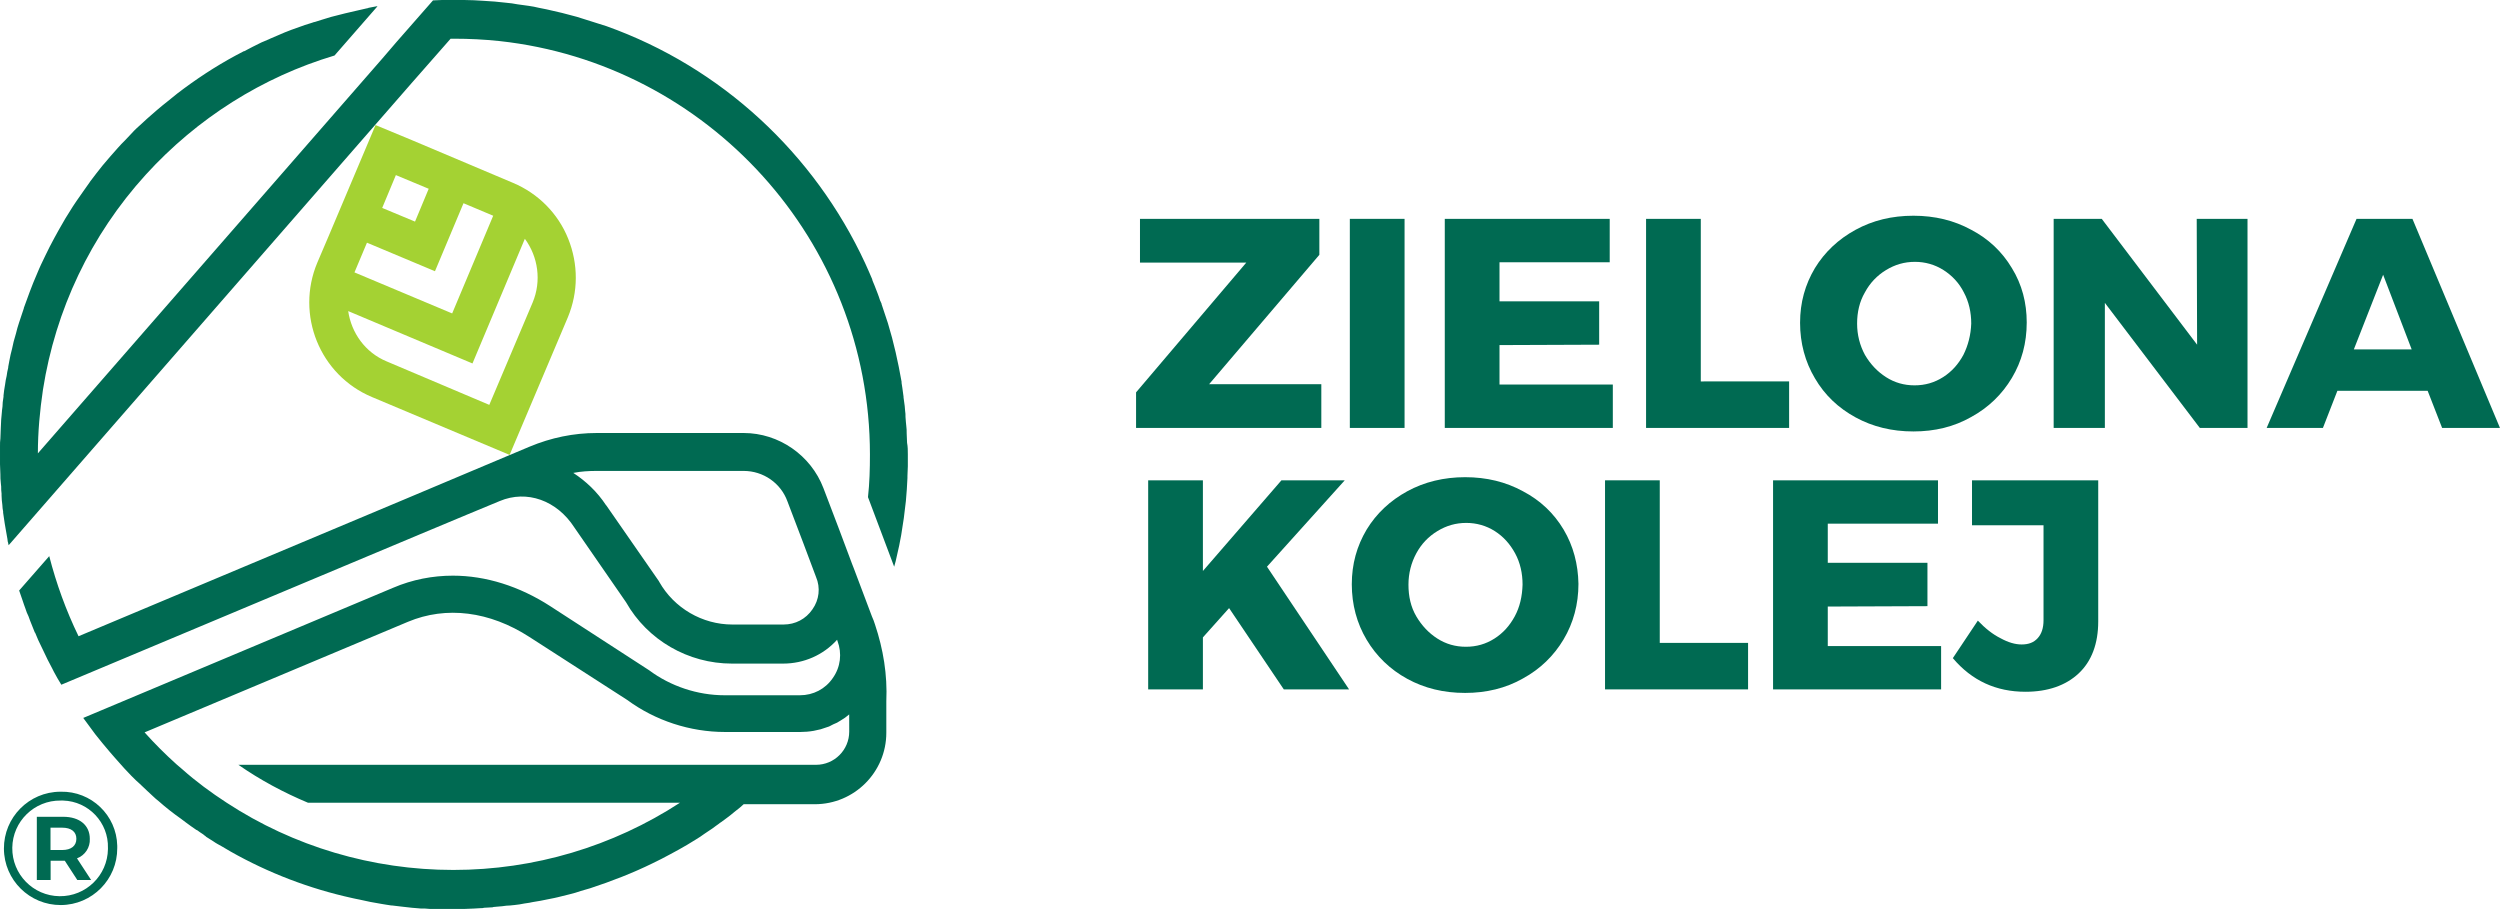 <?xml version="1.0" encoding="utf-8"?>
<!-- Generator: Adobe Illustrator 15.0.2, SVG Export Plug-In . SVG Version: 6.00 Build 0)  -->
<!DOCTYPE svg PUBLIC "-//W3C//DTD SVG 1.1//EN" "http://www.w3.org/Graphics/SVG/1.1/DTD/svg11.dtd">
<svg version="1.1" id="Warstwa_1" xmlns="http://www.w3.org/2000/svg" xmlns:xlink="http://www.w3.org/1999/xlink" x="0px" y="0px"
	 width="237px" height="87px" viewBox="0 0 237 87" enable-background="new 0 0 237 87" xml:space="preserve">
<g>
	<path fill="#236F50" d="M14.559,75.396c0.111,0.111,0.222,0.186,0.333,0.295c0.074,0.076,0.148,0.148,0.222,0.188
		C14.967,75.728,14.781,75.58,14.559,75.396z"/>
	<path fill="#006A52" d="M82.951,59.205L82.951,59.205c-0.074-0.261-0.185-0.521-0.296-0.778l-1.704-4.521l-0.187-0.479
		l-1.222-3.263l-1.482-3.892c-1.186-3.11-4.224-5.223-7.558-5.223h-13.93c-2.187,0-4.335,0.444-6.373,1.297l-4.223,1.778l0,0
		l-7.558,3.186L7.446,60.315c-1.187-2.443-2.112-5-2.778-7.594l-2.853,3.26c0.111,0.332,0.223,0.629,0.333,0.963
		c0.074,0.26,0.186,0.52,0.259,0.74c0.074,0.26,0.185,0.52,0.296,0.742c0.037,0.147,0.111,0.26,0.148,0.407
		c0.074,0.185,0.148,0.371,0.222,0.556c0.074,0.186,0.147,0.371,0.222,0.555c0,0,0,0.037,0.037,0.037
		c0.111,0.225,0.185,0.482,0.296,0.705c0.148,0.295,0.296,0.629,0.445,0.926c0.147,0.297,0.296,0.631,0.444,0.928
		c0.148,0.295,0.296,0.555,0.445,0.852c0.037,0.111,0.111,0.187,0.148,0.295c0.222,0.408,0.444,0.816,0.704,1.224l34.01-14.265
		l4.52-1.889l3.038-1.26c2.556-1.074,5.409-0.074,7.076,2.52l4.891,7.076c2.038,3.594,5.892,5.816,10.04,5.816h4.854
		c1.963,0,3.816-0.814,5.113-2.26l0.037,0.111c0.445,1.186,0.296,2.481-0.444,3.52c-0.704,1.037-1.854,1.631-3.112,1.631h-7.15
		c-2.556,0-5.113-0.854-7.15-2.371l-9.373-6.076c-2.927-1.891-6.113-2.891-9.225-2.891c-1.927,0-3.853,0.371-5.668,1.148
		L7.891,68.06c0.371,0.52,0.778,1.037,1.148,1.557c0.444,0.555,0.889,1.109,1.371,1.666c0.148,0.186,0.333,0.369,0.482,0.555
		c0.296,0.334,0.592,0.668,0.889,1c0.223,0.223,0.445,0.48,0.667,0.705c0.037,0.037,0.074,0.074,0.111,0.109
		c0.222,0.223,0.445,0.445,0.667,0.631c0.222,0.223,0.481,0.443,0.704,0.668c0.187,0.184,0.371,0.332,0.557,0.518
		s0.371,0.334,0.556,0.482c0.667,0.592,1.371,1.146,2.112,1.666c0.147,0.111,0.296,0.223,0.443,0.334
		c0.333,0.258,0.667,0.48,1.038,0.74c0,0,0,0,0.037,0c0.186,0.148,0.371,0.26,0.593,0.408c0.037,0,0.037,0.037,0.037,0.037
		c0.037,0.037,0.111,0.073,0.148,0.11s0.074,0.037,0.074,0.071c0.222,0.148,0.481,0.298,0.704,0.445
		c0.259,0.188,0.556,0.334,0.815,0.482c0.259,0.146,0.555,0.332,0.815,0.48c3.594,2.037,7.483,3.521,11.522,4.41
		c0.222,0.037,0.444,0.11,0.704,0.147c0.333,0.071,0.704,0.146,1.037,0.224c0.333,0.073,0.704,0.11,1.038,0.184
		c0.296,0.037,0.593,0.111,0.926,0.148c0.037,0,0.037,0,0.074,0c0.296,0.036,0.63,0.073,0.926,0.11
		c0.333,0.036,0.63,0.073,0.963,0.108c0.296,0.037,0.593,0.037,0.889,0.076c0.074,0,0.185,0,0.259,0c0.037,0,0.074,0,0.111,0
		c0.148,0,0.334,0.037,0.482,0.037h0.037c0.074,0,0.148,0,0.222,0c0.187,0,0.333,0,0.52,0c0.037,0,0.11,0,0.147,0s0.037,0,0.074,0
		c0.37,0,0.741,0,1.111,0c0.37,0,0.704,0,1.074,0c0.296,0,0.63-0.037,0.926-0.037c0.223,0,0.445-0.039,0.667-0.039l0,0l0,0
		c0.11,0,0.222,0,0.333-0.037c0.222,0,0.444-0.037,0.667-0.037c0.074,0,0.147,0,0.222-0.037c0.259-0.037,0.556-0.037,0.815-0.071
		c0.259-0.037,0.519-0.073,0.778-0.073c0.111,0,0.223-0.039,0.371-0.039c0.333-0.037,0.63-0.074,0.963-0.148
		c0.148-0.035,0.333-0.035,0.481-0.072c0.111-0.037,0.223-0.037,0.371-0.074c0.222-0.039,0.444-0.074,0.667-0.111
		c0.443-0.074,0.852-0.186,1.296-0.26c0.223-0.037,0.445-0.111,0.63-0.148c0.296-0.071,0.593-0.145,0.889-0.221
		c0.333-0.074,0.667-0.186,1-0.297c0.296-0.074,0.593-0.186,0.889-0.258c2.038-0.668,4.039-1.445,5.928-2.371
		c0.556-0.26,1.111-0.557,1.667-0.854c0.259-0.148,0.556-0.297,0.815-0.443c0.259-0.148,0.519-0.297,0.778-0.445
		c0.296-0.186,0.556-0.334,0.852-0.52c0.26-0.148,0.519-0.332,0.778-0.518c0.259-0.187,0.52-0.334,0.778-0.521
		c0.222-0.187,0.482-0.332,0.704-0.521c0.037-0.037,0.074-0.037,0.111-0.071c0.185-0.147,0.371-0.263,0.556-0.408
		c0.26-0.187,0.481-0.371,0.704-0.558c0.185-0.147,0.371-0.297,0.556-0.442c0.111-0.11,0.222-0.187,0.333-0.297h6.743
		c3.742,0,6.78-3.037,6.78-6.778v-2.966C84.136,63.946,83.729,61.539,82.951,59.205z M77.023,57.761
		c-0.63,0.926-1.63,1.444-2.742,1.444h-4.854c-2.853,0-5.521-1.558-6.928-4.039l-0.037-0.073l-4.964-7.15c0,0,0-0.037-0.037-0.037
		c-0.852-1.297-1.927-2.297-3.112-3.074c0.741-0.148,1.482-0.188,2.223-0.188h13.93c1.853,0,3.52,1.147,4.149,2.891l1.481,3.891
		l1.223,3.26C77.801,55.722,77.653,56.871,77.023,57.761z M80.506,69.356c0,1.74-1.408,3.148-3.149,3.148H22.599
		c2.075,1.444,4.298,2.631,6.595,3.594h35.27c-6.372,4.149-13.819,6.373-21.488,6.373s-15.153-2.224-21.488-6.373
		c-1.482-0.963-2.891-2-4.225-3.187c-0.185-0.147-0.333-0.295-0.519-0.442c-1.075-0.965-2.075-1.965-3.038-3.039l24.971-10.484
		c3.631-1.52,7.743-1,11.522,1.445l0,0l9.262,5.965c2.667,1.963,5.965,3.037,9.262,3.037h7.15c0.408,0,0.852-0.037,1.26-0.109l0,0
		c0.111-0.037,0.222-0.037,0.333-0.074c0.111-0.037,0.223-0.037,0.334-0.074c0.111-0.037,0.222-0.074,0.333-0.111
		c0.111-0.037,0.223-0.073,0.333-0.11c0.148-0.037,0.259-0.11,0.408-0.187c0.037-0.037,0.111-0.037,0.148-0.074
		c0.111-0.034,0.223-0.107,0.333-0.145c0.111-0.074,0.259-0.148,0.371-0.224c0.259-0.147,0.519-0.332,0.778-0.558L80.506,69.356
		L80.506,69.356z"/>
	<path fill="#A4D233" d="M53.868,22.638c-0.963-2.408-2.854-4.298-5.224-5.298l-9.559-4.039l-3.482-1.445l-4.446,10.522
		l-1.075,2.519c-2.075,4.928,0.222,10.67,5.187,12.745l13.042,5.483l5.52-13.041C54.831,27.675,54.831,25.045,53.868,22.638z
		 M37.529,16.599l3.112,1.297l-1.297,3.112l-3.112-1.296L37.529,16.599z M34.788,23.007l6.447,2.705l2.705-6.447l2.815,1.186
		l-3.89,9.262l-9.262-3.89L34.788,23.007z M50.496,28.675l-4.112,9.707l-9.707-4.112c-2.075-0.852-3.372-2.742-3.668-4.779
		l11.781,4.964l4.965-11.818C51.015,24.341,51.349,26.639,50.496,28.675z"/>
	<path fill="#236F50" d="M0.777,51.498L0.777,51.498c-0.038-0.147-0.074-0.261-0.074-0.407C0.74,51.239,0.74,51.351,0.777,51.498z"
		/>
	<g>
		<g>
			<path fill="#006A52" d="M114.627,36.419l10.448-12.263v-3.409H108.07v4.149h10.077l-10.448,12.3v3.372h17.562v-4.149H114.627z"/>
			<path fill="#006A52" d="M127.964,20.747v19.821h5.188V20.747H127.964z"/>
			<path fill="#006A52" d="M142.153,36.456v-3.742l9.448-0.037v-4.112h-9.448V24.86h10.448v-4.113h-15.636v19.821h15.931v-4.113
				L142.153,36.456L142.153,36.456z"/>
			<path fill="#006A52" d="M161.235,36.16V20.747h-5.188v19.821h13.561v-4.409L161.235,36.16L161.235,36.16z"/>
			<path fill="#006A52" d="M190.727,25.415c-0.928-1.556-2.224-2.778-3.854-3.63c-1.63-0.889-3.445-1.334-5.482-1.334
				c-2.036,0-3.854,0.445-5.482,1.334c-1.63,0.889-2.927,2.112-3.854,3.63c-0.926,1.556-1.408,3.26-1.408,5.187
				s0.482,3.705,1.408,5.261c0.928,1.593,2.223,2.816,3.854,3.705c1.631,0.889,3.446,1.333,5.482,1.333
				c2.037,0,3.854-0.444,5.482-1.371c1.63-0.889,2.927-2.149,3.854-3.705c0.926-1.556,1.407-3.297,1.407-5.261
				C192.133,28.712,191.688,26.972,190.727,25.415z M186.131,33.641c-0.48,0.889-1.111,1.593-1.927,2.112s-1.704,0.778-2.704,0.778
				s-1.89-0.259-2.704-0.778c-0.813-0.519-1.481-1.223-2-2.112c-0.481-0.889-0.742-1.89-0.742-2.964
				c0-1.074,0.224-2.075,0.742-2.964c0.479-0.889,1.148-1.593,2-2.112c0.853-0.519,1.741-0.778,2.742-0.778
				c0.963,0,1.889,0.26,2.704,0.778c0.814,0.519,1.48,1.223,1.927,2.112c0.479,0.889,0.704,1.89,0.704,2.964
				C186.835,31.75,186.576,32.751,186.131,33.641z"/>
			<path fill="#006A52" d="M208.249,20.747l0.037,11.93l-9.04-11.93h-4.559v19.821h4.854V28.712l9.002,11.856h4.521V20.747H208.249z
				"/>
			<path fill="#006A52" d="M228.7,20.747h-5.3l-8.521,19.821h5.334l1.371-3.52h8.558l1.371,3.52h5.484L228.7,20.747z
				 M223.145,33.122l2.776-7.077l2.705,7.077H223.145z"/>
			<path fill="#006A52" d="M120.11,53.722l7.372-8.188h-6.002l-7.445,8.596v-8.596h-5.188v19.819h5.188v-4.928l2.482-2.777
				l5.187,7.705h6.188L120.11,53.722z"/>
			<path fill="#006A52" d="M148.229,50.202c-0.926-1.557-2.223-2.777-3.853-3.631c-1.63-0.889-3.446-1.334-5.483-1.334
				c-2,0-3.854,0.445-5.481,1.334c-1.63,0.889-2.929,2.111-3.854,3.631c-0.927,1.557-1.408,3.26-1.408,5.188
				c0,1.926,0.481,3.705,1.408,5.26c0.926,1.558,2.224,2.816,3.854,3.705c1.63,0.892,3.444,1.334,5.481,1.334
				c2,0,3.854-0.442,5.483-1.371c1.63-0.889,2.927-2.147,3.853-3.705c0.928-1.557,1.408-3.334,1.408-5.262
				C149.604,53.498,149.156,51.759,148.229,50.202z M143.6,58.427c-0.481,0.889-1.111,1.592-1.927,2.11s-1.705,0.776-2.705,0.776
				s-1.889-0.258-2.703-0.776c-0.814-0.521-1.481-1.224-2.002-2.11c-0.519-0.89-0.741-1.89-0.741-3.002
				c0-1.074,0.261-2.074,0.741-2.964c0.481-0.892,1.148-1.594,2.002-2.112c0.852-0.519,1.74-0.777,2.74-0.777
				c0.963,0,1.89,0.26,2.704,0.777c0.814,0.52,1.444,1.223,1.927,2.112c0.481,0.89,0.703,1.89,0.703,2.964
				C144.304,56.538,144.082,57.538,143.6,58.427z"/>
			<path fill="#006A52" d="M157.345,60.946V45.534h-5.188v19.82h13.56v-4.408H157.345z"/>
			<path fill="#006A52" d="M173.273,61.243v-3.742l9.449-0.037v-4.113h-9.449v-3.705h10.449v-4.11h-15.636v19.819h15.931v-4.111
				H173.273L173.273,61.243z"/>
			<path fill="#006A52" d="M186.946,45.534v4.262h6.78v9.002c0,0.742-0.186,1.297-0.557,1.705s-0.854,0.592-1.52,0.592
				c-0.595,0-1.261-0.184-2-0.592c-0.741-0.371-1.445-0.926-2.149-1.668l-2.371,3.557c1.815,2.148,4.112,3.188,6.89,3.188
				c2.113,0,3.816-0.595,5.039-1.741c1.225-1.148,1.854-2.816,1.854-4.929V45.534H186.946z"/>
		</g>
	</g>
	<path fill="#006A52" d="M86.063,43.087c0,0.37,0,0.741,0,1.112c0,0.295-0.037,0.629-0.037,0.926c0,0.074,0,0.11,0,0.187
		c-0.037,0.74-0.074,1.442-0.148,2.186c-0.111,1.074-0.259,2.148-0.444,3.225c-0.111,0.666-0.259,1.332-0.408,1.963
		c-0.074,0.332-0.148,0.703-0.259,1.037l-2.482-6.594c0.148-1.334,0.185-2.668,0.185-4.04c0-20.303-15.412-37.048-35.122-39.197
		c-1.408-0.148-2.853-0.223-4.335-0.223c-0.11,0-0.185,0-0.296,0l-3.742,4.261L4.927,46.979L0.888,51.61l-0.074,0.074
		c0-0.074-0.037-0.111-0.037-0.187c-0.038-0.11-0.038-0.261-0.074-0.407c-0.037-0.222-0.074-0.406-0.111-0.63
		c-0.037-0.297-0.111-0.558-0.147-0.854c-0.037-0.332-0.111-0.666-0.148-1c0-0.037,0-0.071,0-0.108
		c-0.037-0.224-0.074-0.407-0.074-0.631c-0.037-0.298-0.074-0.595-0.074-0.89c0-0.074,0-0.11,0-0.186
		c-0.037-0.223-0.037-0.445-0.037-0.666c0-0.111-0.037-0.223-0.037-0.371c-0.037-0.26-0.037-0.52-0.037-0.779
		c0-0.33-0.037-0.628-0.037-0.962c0-0.333,0-0.667,0-0.962c0-0.259,0-0.481,0-0.741s0-0.481,0.037-0.741
		c0-0.333,0.037-0.63,0.037-0.963c0-0.259,0.037-0.556,0.037-0.815l0,0c0.037-0.259,0.037-0.556,0.074-0.815v-0.037
		c0.037-0.259,0.074-0.519,0.074-0.815c0.037-0.186,0.037-0.333,0.074-0.519v-0.111c0.037-0.333,0.074-0.667,0.148-1.038
		c0.037-0.259,0.074-0.556,0.148-0.815c0.037-0.259,0.074-0.519,0.148-0.778c0-0.037,0-0.037,0-0.074
		c0.037-0.186,0.074-0.408,0.11-0.593c0.074-0.371,0.148-0.778,0.259-1.147c0.037-0.222,0.111-0.445,0.148-0.667
		c0.074-0.259,0.148-0.52,0.222-0.778c0.074-0.333,0.185-0.704,0.296-1.037c0.076-0.186,0.113-0.371,0.186-0.557
		c0.074-0.259,0.186-0.519,0.26-0.778c0,0,0,0,0-0.037c0.186-0.519,0.371-1.038,0.556-1.519c0.222-0.593,0.444-1.148,0.704-1.741
		c0.111-0.296,0.26-0.593,0.371-0.852c0.148-0.296,0.259-0.556,0.408-0.853c0.259-0.556,0.556-1.111,0.852-1.667
		c0.148-0.259,0.259-0.481,0.408-0.741c0.407-0.741,0.852-1.481,1.333-2.223c0.111-0.185,0.259-0.371,0.371-0.556
		c0.259-0.371,0.52-0.741,0.778-1.112c0.148-0.222,0.296-0.407,0.445-0.629c0.037-0.037,0.037-0.074,0.074-0.111
		c0.185-0.258,0.407-0.519,0.592-0.777c0.186-0.223,0.371-0.482,0.556-0.704c0.481-0.556,0.963-1.148,1.445-1.667
		c0.222-0.259,0.48-0.519,0.704-0.741c0.222-0.222,0.408-0.444,0.63-0.667c0.296-0.334,0.63-0.63,0.963-0.927
		c0.147-0.148,0.333-0.296,0.48-0.444c0.63-0.556,1.26-1.111,1.927-1.63c0.333-0.26,0.63-0.519,0.963-0.778
		c1.741-1.333,3.593-2.556,5.52-3.594c0.222-0.111,0.482-0.259,0.704-0.37c0.038-0.037,0.074-0.037,0.111-0.037
		c0.259-0.148,0.519-0.259,0.778-0.408c0.222-0.111,0.444-0.222,0.667-0.333c0.148-0.074,0.296-0.147,0.408-0.185
		c0.186-0.074,0.333-0.148,0.52-0.222c0.037,0,0.037-0.038,0.074-0.038c0.259-0.111,0.519-0.222,0.778-0.333
		c0.815-0.371,1.667-0.667,2.519-0.963c0.222-0.074,0.481-0.148,0.704-0.222c0.111-0.037,0.185-0.074,0.259-0.074
		c0.221-0.075,0.443-0.149,0.703-0.222c0.296-0.074,0.555-0.186,0.852-0.259c0.852-0.223,1.741-0.445,2.593-0.63
		c0.259-0.074,0.556-0.111,0.815-0.187c0.037,0,0.074,0,0.111-0.037c0.259-0.037,0.519-0.111,0.778-0.148c0.037,0,0.037,0,0.074,0
		l-4.075,4.668c-6.817,2.038-13.004,5.928-17.895,11.3c-5.224,5.743-8.558,12.819-9.744,20.377c-0.296,2-0.482,4.001-0.482,6.039
		L36.27,5.52l1.334-1.556l3.445-3.927C41.345,0.037,41.604,0,41.901,0c0.371,0,0.741,0,1.111,0c0.333,0,0.667,0,1,0
		c0.593,0,1.187,0.037,1.778,0.074c0.371,0.038,0.741,0.038,1.111,0.074c0.371,0.037,0.741,0.074,1.075,0.111
		c0.371,0.037,0.741,0.074,1.074,0.148c0.371,0.037,0.704,0.111,1.074,0.148c0.334,0.037,0.63,0.111,0.963,0.185
		c0.26,0.037,0.482,0.111,0.741,0.148C52.312,1,52.793,1.111,53.275,1.223l0,0c0.222,0.074,0.482,0.111,0.704,0.185
		c0.222,0.074,0.481,0.111,0.704,0.186c0.223,0.074,0.481,0.148,0.704,0.222l0,0c0.222,0.074,0.481,0.148,0.704,0.222
		c0.222,0.074,0.481,0.148,0.704,0.223c0.222,0.074,0.445,0.148,0.704,0.222c10.892,3.89,19.71,12.078,24.526,22.488
		c0.223,0.482,0.445,1,0.667,1.519v0.037c0,0.037,0.037,0.074,0.037,0.111c0.074,0.148,0.111,0.296,0.185,0.445
		c0.185,0.481,0.371,0.926,0.519,1.408c0.037,0.037,0.037,0.111,0.074,0.148c0,0.037,0,0.037,0.037,0.074
		c0,0.037,0.037,0.074,0.037,0.147c0.037,0.148,0.111,0.296,0.148,0.444c0.148,0.445,0.296,0.89,0.444,1.334
		c0.556,1.815,0.963,3.667,1.297,5.557c0,0.037,0,0.074,0,0.111c0.037,0.148,0.037,0.333,0.074,0.481
		c0.038,0.259,0.074,0.519,0.111,0.815c0,0.037,0,0.037,0,0.074c0.037,0.259,0.074,0.556,0.111,0.815
		c0,0.148,0.037,0.296,0.037,0.445c0.038,0.186,0.038,0.408,0.038,0.593c0,0.147,0.037,0.333,0.037,0.482
		c0,0.111,0.037,0.259,0.037,0.37c0.037,0.222,0.037,0.482,0.037,0.704c0,0.296,0.037,0.593,0.037,0.889
		C86.063,42.348,86.063,42.717,86.063,43.087z"/>
	<path fill="none" d="M30.157,24.86l1.074-2.52l4.446-10.522l3.482,1.445l9.559,4.039c2.408,1,4.261,2.89,5.224,5.298
		c0.963,2.408,0.963,5.039-0.037,7.447l-5.521,13.078l-13.041-5.483C30.379,35.531,28.045,29.825,30.157,24.86z"/>
	<path fill="#006A52" d="M11.115,80.399c0.016,2.965-2.375,5.383-5.342,5.4c-2.966,0.016-5.385-2.375-5.401-5.342
		c-0.017-2.967,2.375-5.387,5.342-5.402c0.015,0,0.03,0,0.044,0c2.893-0.066,5.291,2.225,5.357,5.117
		C11.117,80.247,11.117,80.323,11.115,80.399z M10.233,80.399c0.07-2.42-1.833-4.436-4.25-4.506c-0.075-0.002-0.15-0.002-0.225,0
		c-2.504-0.033-4.561,1.971-4.593,4.475s1.971,4.561,4.475,4.592c2.504,0.035,4.561-1.969,4.594-4.475
		C10.234,80.458,10.234,80.427,10.233,80.399z M7.299,81.372l1.341,2.053H7.329l-1.186-1.826H4.799v1.826H3.491v-5.994h2.497
		c1.582,0,2.526,0.822,2.526,2.086C8.559,80.333,8.066,81.085,7.299,81.372z M5.899,80.581c0.853,0,1.341-0.398,1.341-1.064
		c0-0.668-0.489-1.053-1.341-1.053H4.788v2.117H5.899z"/>
</g>
</svg>
